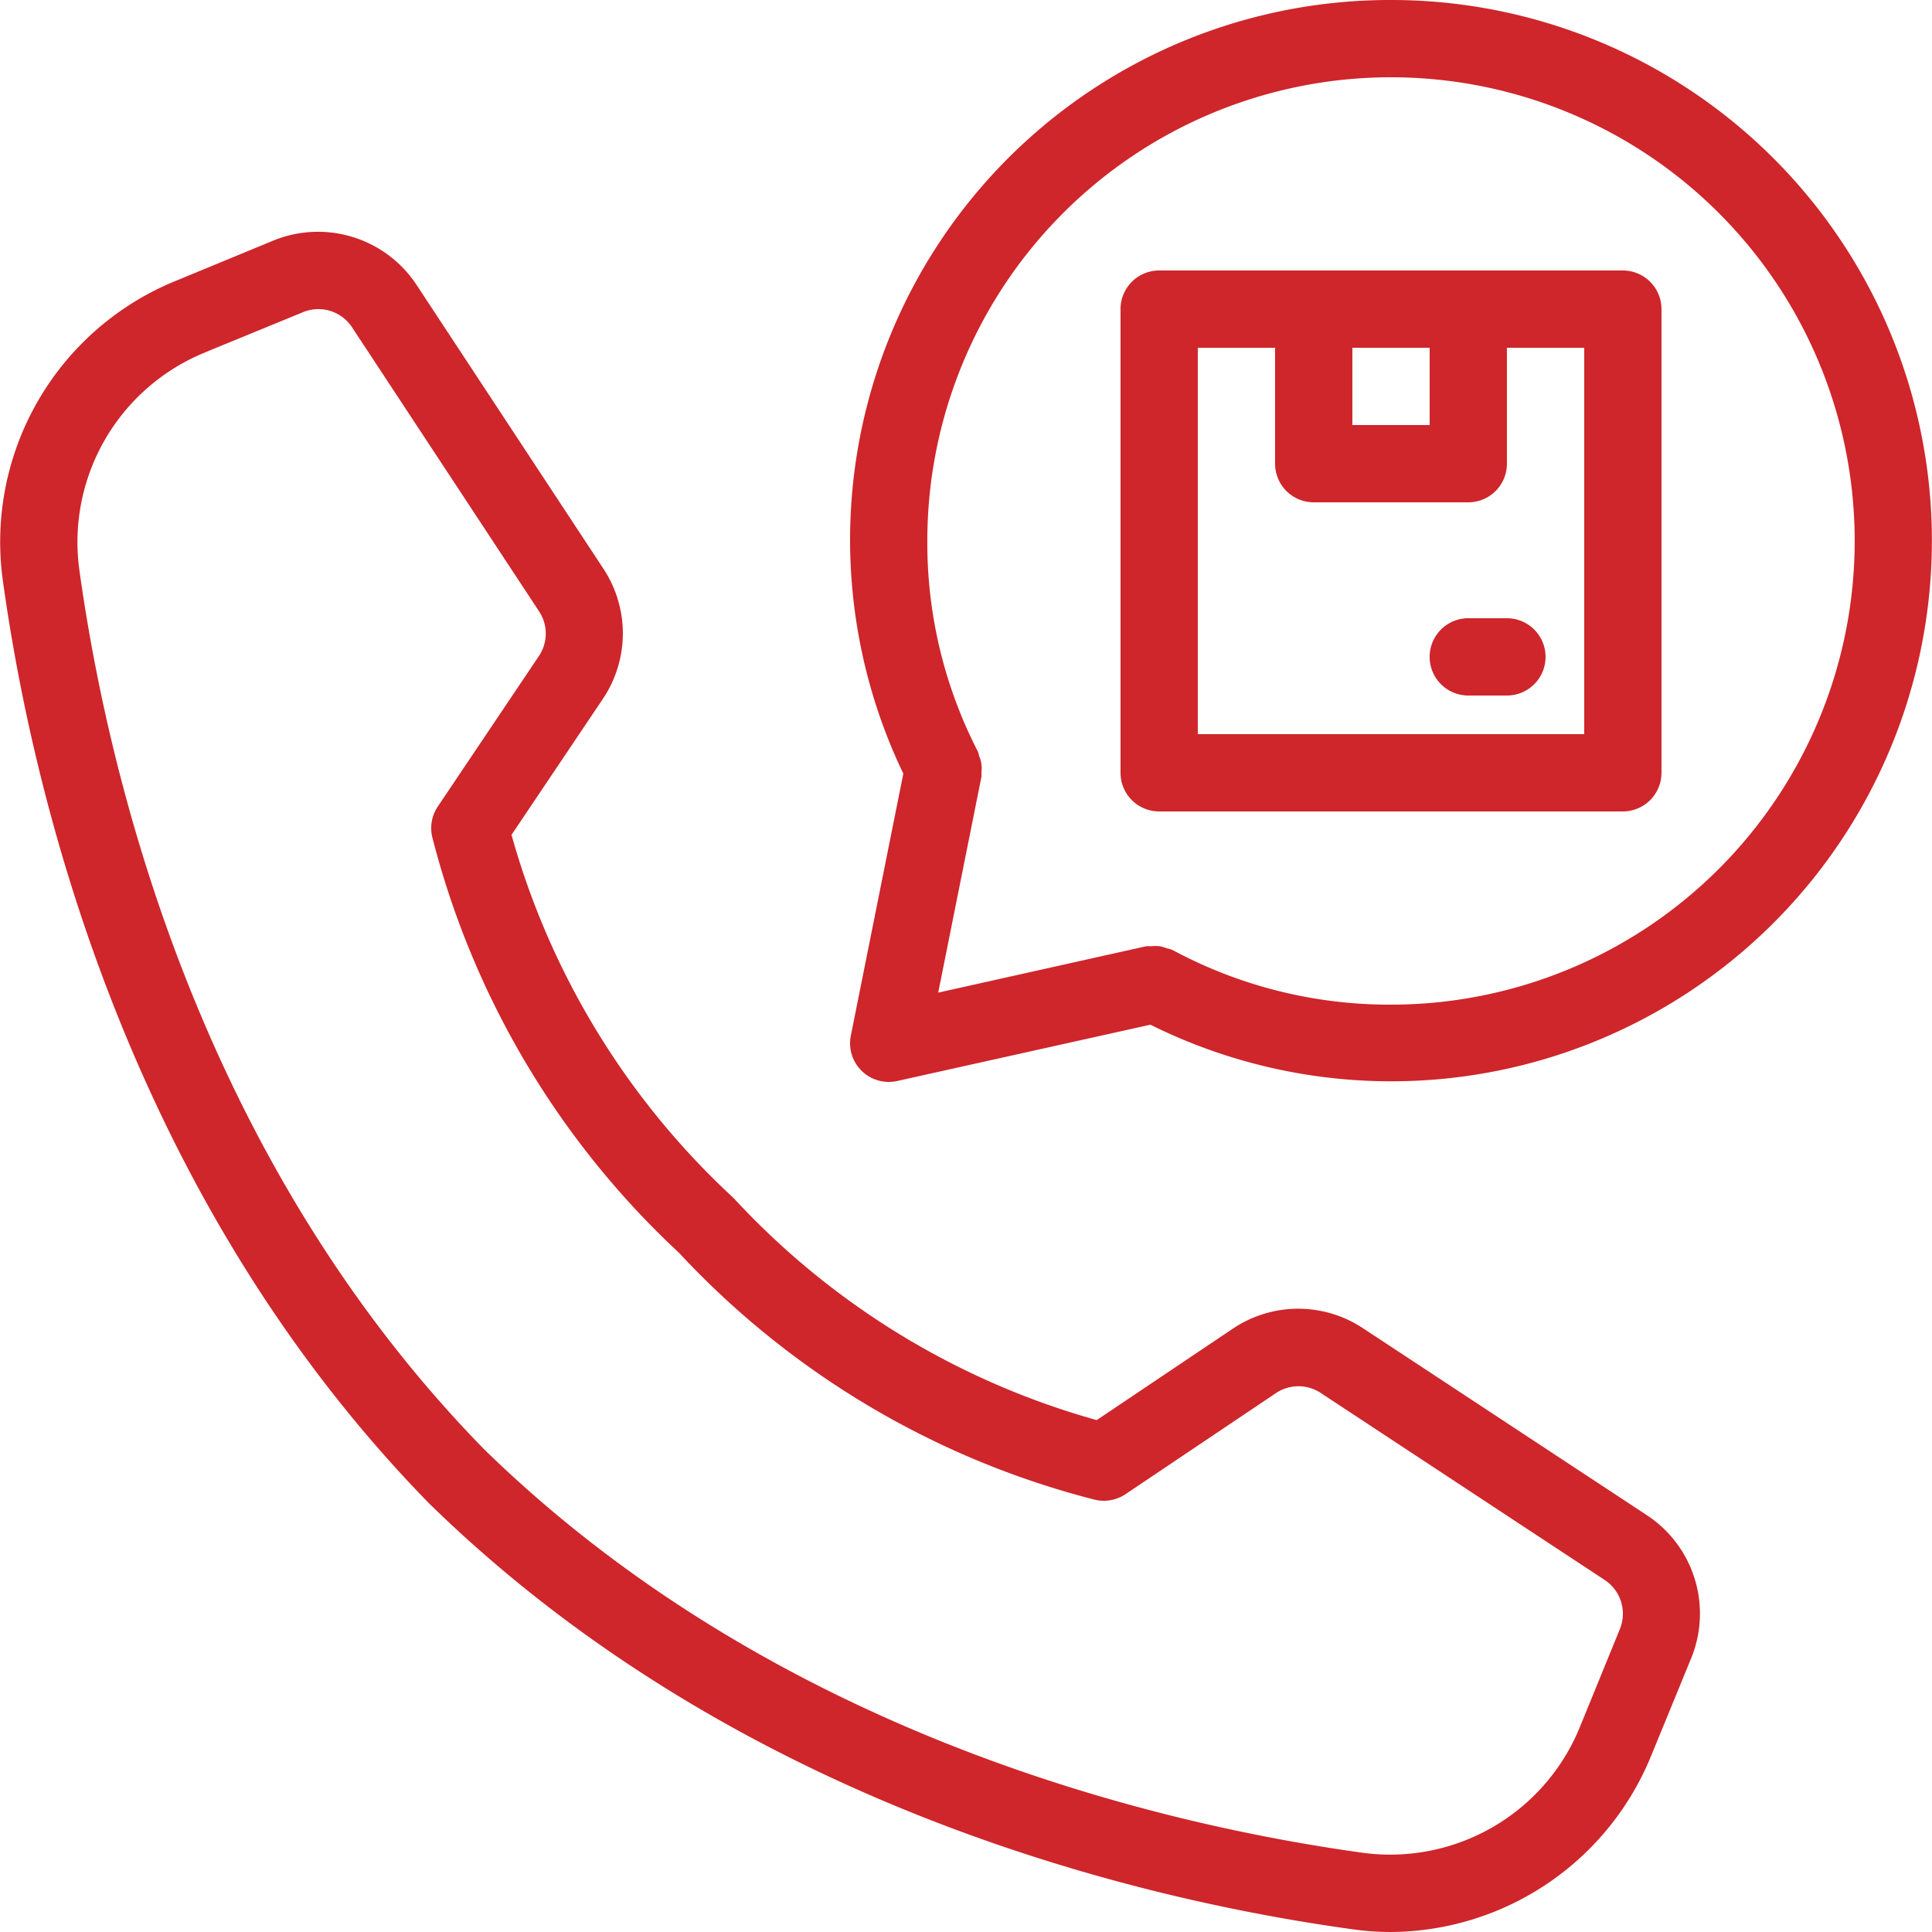<svg xmlns="http://www.w3.org/2000/svg" xmlns:xlink="http://www.w3.org/1999/xlink" width="50" height="50" viewBox="0 0 50 50"><defs><clipPath id="clip-path"><rect width="50" height="50" fill="#ce262b"></rect></clipPath></defs><g clip-path="url(#clip-path)"><path d="M11.107,38.909c8.014,7.833,18.429,10.27,23.923,11.024A7.118,7.118,0,0,0,36,50a7.321,7.321,0,0,0,6.739-4.576l1.029-2.508a3.048,3.048,0,0,0-1.142-3.7l-7.352-4.842a3.033,3.033,0,0,0-3.372.015l-3.518,2.363a20.181,20.181,0,0,1-9.372-5.719c-.018-.019-.035-.036-.054-.054a20.179,20.179,0,0,1-5.719-9.373l2.363-3.517a3.037,3.037,0,0,0,.015-3.371l-4.84-7.352a3.055,3.055,0,0,0-3.7-1.141L4.576,7.258A7.294,7.294,0,0,0,.067,14.97c.755,5.495,3.192,15.91,11.04,23.939M5.336,9.108,7.844,8.079A1.026,1.026,0,0,1,8.238,8a1.044,1.044,0,0,1,.873.469l4.842,7.354a1.042,1.042,0,0,1-.005,1.155l-2.617,3.895a1,1,0,0,0-.139.807,22.187,22.187,0,0,0,6.384,10.745,22.187,22.187,0,0,0,10.745,6.384,1.009,1.009,0,0,0,.807-.139l3.895-2.617a1.045,1.045,0,0,1,1.156-.005l7.352,4.842a1.048,1.048,0,0,1,.393,1.268L40.9,44.666A5.3,5.3,0,0,1,35.3,47.954c-5.25-.722-15.194-3.042-22.781-10.458C5.09,29.893,2.77,19.949,2.048,14.7a5.3,5.3,0,0,1,3.288-5.59M36,0A13.971,13.971,0,0,0,23.379,20.021L22.021,26.8A1,1,0,0,0,23,28a1.067,1.067,0,0,0,.217-.023l6.556-1.458A13.992,13.992,0,1,0,36,0m0,26a11.844,11.844,0,0,1-5.648-1.411.869.869,0,0,0-.148-.045.975.975,0,0,0-.184-.055,1,1,0,0,0-.219,0,.91.91,0,0,0-.138,0l-5.381,1.2L25.4,20.106a.911.911,0,0,0,0-.128.751.751,0,0,0-.055-.4,1.106,1.106,0,0,0-.035-.125A11.781,11.781,0,0,1,24,14,12,12,0,1,1,36,26M42,7H30a1,1,0,0,0-1,1V20a1,1,0,0,0,1,1H42a1,1,0,0,0,1-1V8a1,1,0,0,0-1-1M35,9h2v2H35Zm6,10H31V9h2v3a1,1,0,0,0,1,1h4a1,1,0,0,0,1-1V9h2Zm-2-3a1,1,0,0,1,0,2H38a1,1,0,0,1,0-2Z" transform="translate(-0.001)" fill="#ce262b"></path></g></svg>